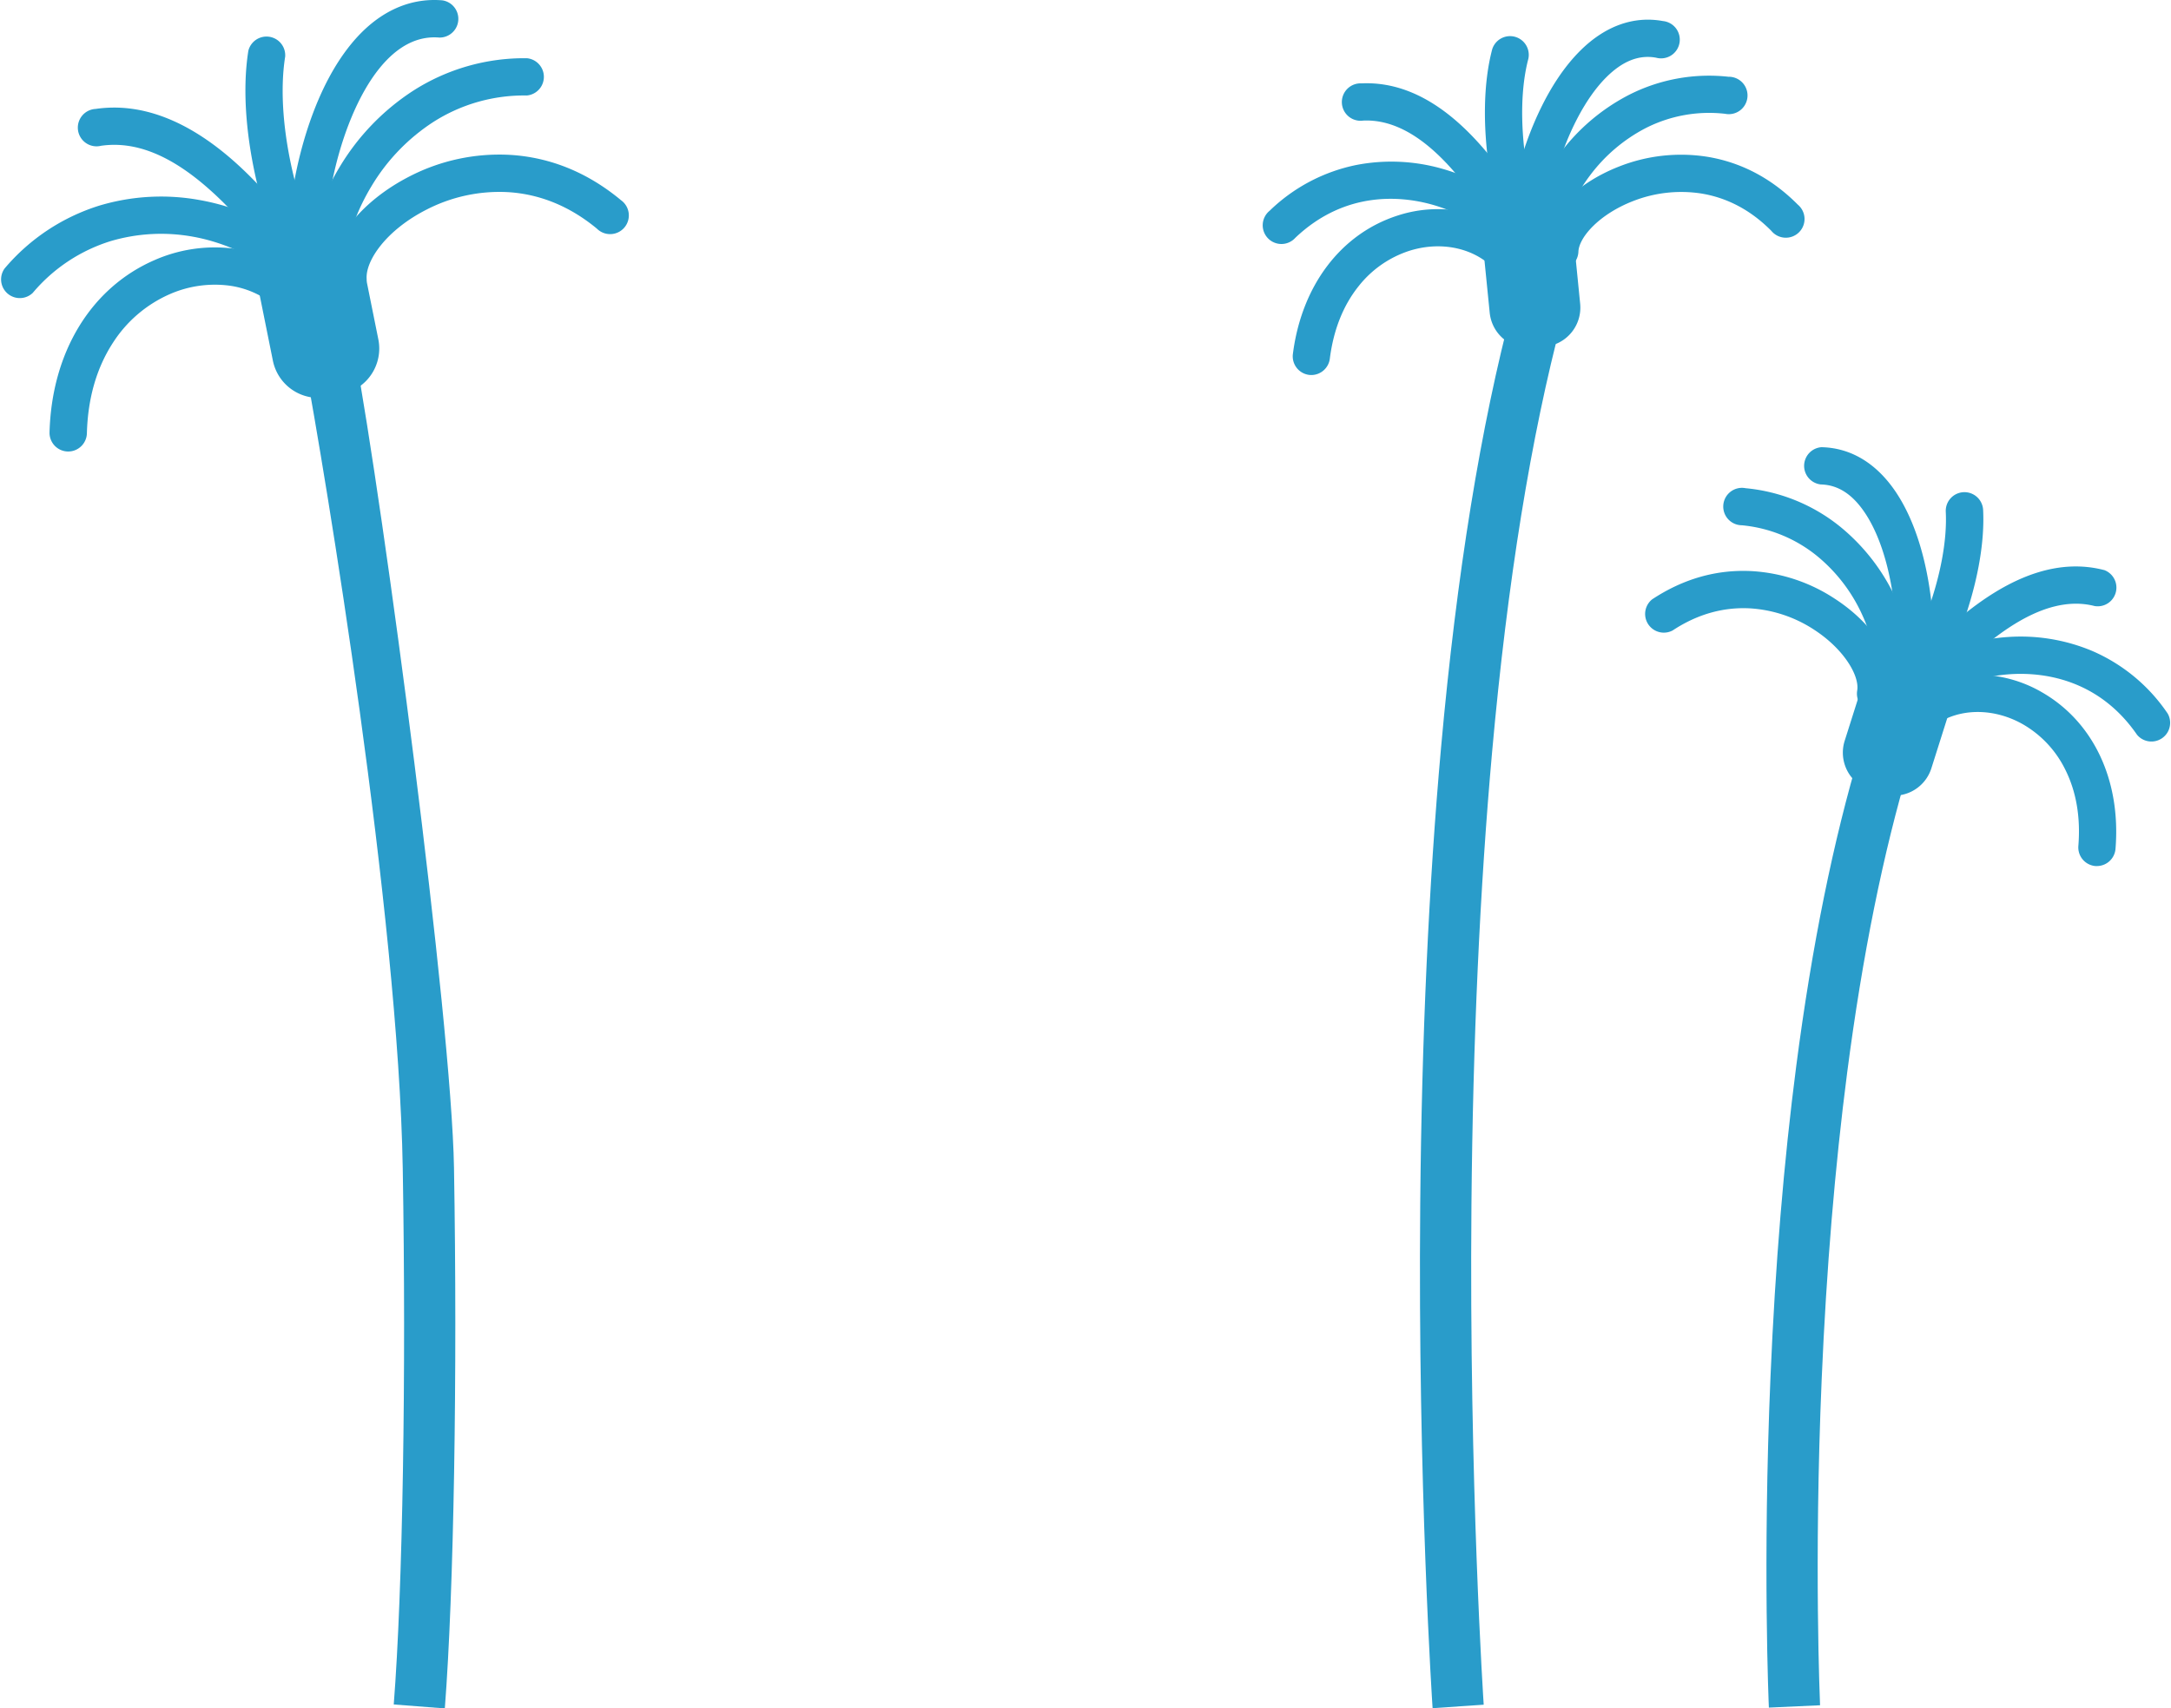 <svg id="Layer_3" data-name="Layer 3" xmlns="http://www.w3.org/2000/svg" viewBox="0 0 928.23 730.51"><defs><style>.cls-1{fill:#299cca;}</style></defs><title>palms</title><path class="cls-1" d="M616.15,319.5c-5.3,59-8.3,124.73-8.92,195.42-1.07,120.26,5.22,214.54,5.29,215.48l21.85-1.48s-6.29-94.37-5.24-213.81c.62-70.1,3.6-135.25,8.84-193.65,6.54-72.75,16.63-135.08,30-185.27l-21.17-5.63C633.11,181.94,622.8,245.51,616.15,319.5Z"/><path class="cls-1" d="M626.1,90.61a55.28,55.28,0,0,0-28.6,1.58c-24.28,7.84-41,30-44.72,59.2a8,8,0,0,0,6.9,8.91,8.68,8.68,0,0,0,1,.06,8,8,0,0,0,7.9-7c1.57-12.35,5.73-22.8,12.36-31.05a45.46,45.46,0,0,1,21.44-15c13.69-4.42,28.1-1.31,36.71,7.93a8,8,0,0,0,11.66-10.87A47.14,47.14,0,0,0,626.1,90.61Z"/><path class="cls-1" d="M616.59,72.15A78.9,78.9,0,0,0,580,70.53a74.46,74.46,0,0,0-37.16,19.59,8,8,0,1,0,11,11.55c21.63-20.54,45.91-17.7,58.46-14.18,16.92,4.75,29.1,15.28,31.1,22.71a8,8,0,0,0,7.69,5.89,7.83,7.83,0,0,0,2.08-.28,8,8,0,0,0,5.62-9.76C655,92,637.64,78.06,616.59,72.15Z"/><path class="cls-1" d="M729.73,67a72.11,72.11,0,0,0-37.47,4.2c-19.45,7.59-32.86,22-33.36,35.9a8,8,0,0,0,7.67,8.25h.29a8,8,0,0,0,8-7.68c.23-6.27,9-16.07,23.23-21.63a56.39,56.39,0,0,1,29.17-3.32c11.25,1.8,21.38,7.18,30.1,16a8,8,0,1,0,11.33-11.2C757.5,76.26,744.4,69.35,729.73,67Z"/><path class="cls-1" d="M739.28,32.85a75.44,75.44,0,0,0-42.92,7.78,85.89,85.89,0,0,0-29.41,25c-13.49,18-18.93,38.91-13.53,52.06a8,8,0,0,0,7.38,4.94,8,8,0,0,0,7.36-11c-2.75-6.69.81-22.15,11.53-36.44a69.94,69.94,0,0,1,23.89-20.39,59.83,59.83,0,0,1,34-6.14,8,8,0,1,0,1.69-15.84Z"/><path class="cls-1" d="M673.07,104.3l-38.69,3.88,2.56,25.57a16.78,16.78,0,0,0,18.37,15l5.3-.53a16.77,16.77,0,0,0,15-18.37Z"/><path class="cls-1" d="M711,9C698.4,6.7,686.1,11.16,675.4,21.92,661.39,36,653.64,57,650.27,68.21c-5.26,17.53-7.12,34.77-5,46.1a8,8,0,0,0,7.82,6.49,8.44,8.44,0,0,0,1.49-.14,8,8,0,0,0,6.35-9.31c-3.28-17.36,6.95-59.3,25.75-78.2,7-7,14-9.83,21.39-8.48A8,8,0,1,0,711,9Z"/><path class="cls-1" d="M582.12,35.65a8,8,0,1,0,.73,15.91c22.36-1,45,21.76,69.21,69.66A8,8,0,1,0,666.28,114C648.84,79.53,621.14,33.87,582.12,35.65Z"/><path class="cls-1" d="M652.46,69.5c-2.49-16.77-2.14-32.52,1-44.36A8,8,0,0,0,638,21.08c-7.71,29.28-.08,72.42,11.88,94.35a8,8,0,0,0,14-7.64C659,98.72,654.67,84.4,652.46,69.5Z"/><path class="cls-1" d="M768,455.82c-5.31,40.84-9,85.47-11,132.65-3.43,80.27-.73,141.09-.7,141.69l21.88-1c0-.6-2.69-60.44.71-139.76,2-46.55,5.66-90.54,10.88-130.75,6.51-50.07,15.46-94.34,26.62-131.56l-21-6.29C783.87,359.16,774.66,404.58,768,455.82Z"/><path class="cls-1" d="M872.91,295.93a55.27,55.27,0,0,0-27.32-7.43h-.34a47,47,0,0,0-27,8.46,8,8,0,0,0,9.18,13c10.32-7.27,25.06-7.36,37.55-.22a45.37,45.37,0,0,1,17.91,19.07c4.8,9.44,6.73,20.52,5.73,32.93a8,8,0,0,0,7.3,8.58l.65,0a8,8,0,0,0,7.93-7.33C906.89,333.67,895.07,308.58,872.91,295.93Z"/><path class="cls-1" d="M894.47,278.31a79,79,0,0,0-36.13-5.92c-21.81,1.47-41.65,11.55-48.24,24.52a8,8,0,1,0,14.2,7.22c3.49-6.86,17.57-14.66,35.11-15.84,13-.87,37.34,1.33,54.29,25.88a8,8,0,0,0,13.12-9.05A74.55,74.55,0,0,0,894.47,278.31Z"/><path class="cls-1" d="M784.47,256a72,72,0,0,0-35.8-11.81c-14.84-.72-29.08,3.35-42.3,12.1a8,8,0,0,0,8.78,13.29c10.34-6.84,21.36-10,32.75-9.47a56.2,56.2,0,0,1,27.86,9.23c12.81,8.36,19.36,19.75,18.3,25.93a8,8,0,0,0,6.5,9.21,9,9,0,0,0,1.36.11,8,8,0,0,0,7.84-6.61C812.12,284.23,802,267.36,784.47,256Z"/><path class="cls-1" d="M786.74,225.17a75.44,75.44,0,0,0-40.41-16.42,8,8,0,1,0-1.6,15.85,59.73,59.73,0,0,1,32,13A69.73,69.73,0,0,1,796,262.45c7.56,16.19,7.87,32.05,3.81,38a8,8,0,1,0,13.18,8.95c8-11.76,7-33.35-2.55-53.72A86,86,0,0,0,786.74,225.17Z"/><path class="cls-1" d="M788.71,316.76a16.79,16.79,0,0,0,10.94,21.07l5.07,1.6a16.77,16.77,0,0,0,21.06-10.93l7.76-24.5-37.07-11.73Z"/><path class="cls-1" d="M811.09,211.16c-8.26-12.72-19.38-19.62-32.15-19.94h-.21a8,8,0,0,0-.2,15.93c7.5.19,13.77,4.34,19.2,12.69,14.52,22.35,15.92,65.5,9.15,81.82a8,8,0,0,0,14.72,6.11c4.42-10.66,6.13-27.91,4.59-46.15C825.19,249.93,821.91,227.82,811.09,211.16Z"/><path class="cls-1" d="M899.57,243.74c-37.82-9.76-74.3,29.25-98.46,59.45a8,8,0,0,0,12.45,9.95c33.52-41.91,60.36-59.56,82-54a8,8,0,0,0,4-15.43Z"/><path class="cls-1" d="M839.48,210.46a8,8,0,0,0-7.55,8.36c.62,12.23-2.28,27.72-8.15,43.62-5.22,14.13-12.34,27.26-19,35.13a8,8,0,1,0,12.12,10.34c16.21-19,32.53-59.66,31-89.9A8,8,0,0,0,839.48,210.46Z"/><path class="cls-1" d="M151.47,149.37l-21.54,4c9.27,49.85,40.42,237.39,42.27,346.28,1.5,87.91,0,180-3.85,229.17l21.84,1.69c3.85-49.78,5.43-142.7,3.92-231.23C193,435.53,164.26,218.2,151.47,149.37Z"/><path class="cls-1" d="M128.55,119.16a54.25,54.25,0,0,0-29.85-13A64,64,0,0,0,66,111.25c-27.13,11.83-43.89,39.36-44.82,73.63a8,8,0,0,0,7.75,8.18h.22a8,8,0,0,0,8-7.75c.4-15,4.15-28,11.14-38.75a55.21,55.21,0,0,1,24.12-20.7A48,48,0,0,1,96.89,122,38.38,38.38,0,0,1,118,131.13a8,8,0,0,0,10.52-12Z"/><path class="cls-1" d="M85.26,85.52A92,92,0,0,0,42.7,87.85a86.75,86.75,0,0,0-40.77,27A8,8,0,0,0,14,125.24a71.07,71.07,0,0,1,33.34-22.15,76.06,76.06,0,0,1,35.16-1.88c16.48,2.9,36.09,12.68,40.39,24a8,8,0,0,0,14.89-5.65C131.85,103.92,110.25,89.92,85.26,85.52Z"/><path class="cls-1" d="M265.37,85.48C251.17,73.72,235.23,67.24,218,66.22a83.73,83.73,0,0,0-42.86,9.19c-21.5,11-35.27,28.94-34.28,44.77a8,8,0,0,0,7.95,7.47l.51,0a8,8,0,0,0,7.44-8.45c-.48-7.77,8.32-20.77,25.61-29.57a68.09,68.09,0,0,1,34.69-7.48c13.78.81,26.61,6.07,38.15,15.62a8,8,0,1,0,10.16-12.27Z"/><path class="cls-1" d="M225.31,24.9a88,88,0,0,0-48.81,14A100.13,100.13,0,0,0,145.28,71.3c-13.52,22.33-17.45,47-9.78,61.42a8,8,0,0,0,7,4.23,7.85,7.85,0,0,0,3.73-.94,8,8,0,0,0,3.29-10.77c-4.15-7.81-2.29-26.47,9.35-45.69A84.11,84.11,0,0,1,185.1,52.27a72,72,0,0,1,40.1-11.44h.06a8,8,0,0,0,.05-15.93Z"/><path class="cls-1" d="M155.76,115.31l-45.09,9.1,6,29.79a19.85,19.85,0,0,0,23.39,15.53l6.16-1.24a19.86,19.86,0,0,0,15.54-23.39Z"/><path class="cls-1" d="M189.08.14C174.52-1.06,161,5.46,150,19c-14.64,18-21.23,43.3-23.85,56.8-4.09,21-4.28,41.28-.49,54.16a8,8,0,0,0,15.29-4.5c-3-10.23-2.68-28.53.84-46.62,4-20.47,11.48-38.62,20.57-49.78,7.65-9.4,16.21-13.78,25.43-13A8,8,0,0,0,189.08.14Z"/><path class="cls-1" d="M100.1,69c-20-17.7-39.92-25.24-59.23-22.42a8,8,0,1,0,2.31,15.76C57.82,60.22,73,66.3,89.54,81c14,12.39,28.61,30.69,44.71,56a8,8,0,1,0,13.43-8.56C130.77,101.81,115.21,82.4,100.1,69Z"/><path class="cls-1" d="M126,77.12c-4.94-19.64-6.38-38.43-4.07-52.92a8,8,0,0,0-15.74-2.51c-5.59,35,8.32,84.43,24.81,108.61a8,8,0,0,0,13.16-9C137.19,111.08,130.4,94.56,126,77.12Z"/></svg>